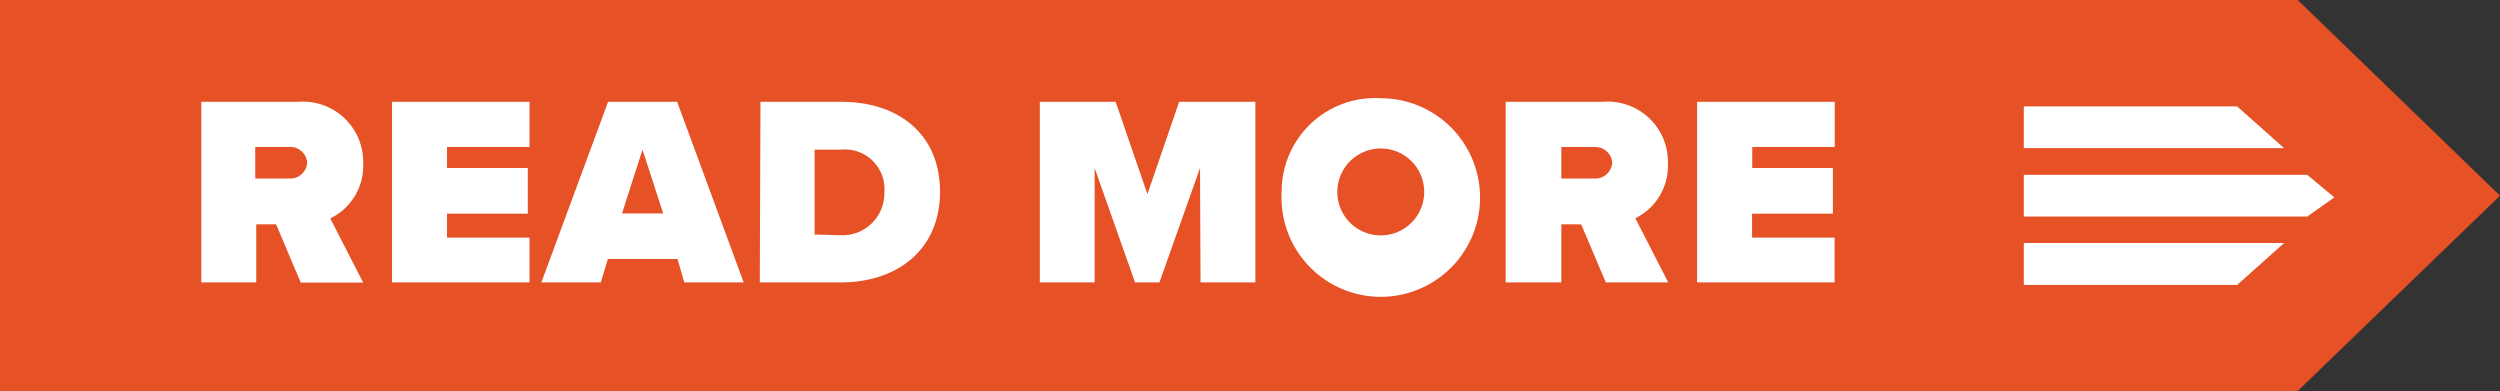 <svg id="Layer_1" data-name="Layer 1" xmlns="http://www.w3.org/2000/svg" xmlns:xlink="http://www.w3.org/1999/xlink" viewBox="0 0 147.31 23.06"><rect x="0" y="0" width="147.31" height="23.06" fill="#333333" stroke="none"/><defs><style>.cls-1{fill:none;}.cls-2{fill:#e65125;}.cls-3{fill:#fff;}.cls-4{clip-path:url(#clip-path);}</style><clipPath id="clip-path"><rect class="cls-1" width="147.31" height="23.06"/></clipPath></defs><title>blog-read-more</title><polygon class="cls-2" points="0 0 0 23.05 135.38 23.05 147.31 11.53 135.39 0 0 0"/><polygon class="cls-3" points="131.82 16.79 134.59 14.32 119.25 14.32 119.25 16.79 131.82 16.79"/><polygon class="cls-3" points="135.95 12.76 137.55 11.63 135.95 10.3 119.25 10.3 119.25 12.76 135.95 12.76"/><polygon class="cls-3" points="131.82 6.27 134.59 8.73 119.25 8.73 119.25 6.27 131.82 6.27"/><g class="cls-4"><path class="cls-3" d="M100,16.64h8.1V14h-4.86V12.59H108V9.9h-4.75V8.66h4.86V6H100ZM95,9.58a1,1,0,0,1-1.06.94H92V8.66h2A1,1,0,0,1,95,9.58m-.38,7.06h3.68l-1.94-3.78a3.44,3.44,0,0,0,1.92-3.23A3.55,3.55,0,0,0,94.42,6h-5.7V16.64H92V13.22h1.17Zm-10.7-5.33a2.56,2.56,0,1,1-5.12,0,2.56,2.56,0,1,1,5.12,0m-8.4,0a5.85,5.85,0,1,0,5.84-5.52,5.5,5.5,0,0,0-5.84,5.52m-4.78,5.33h3.23V6H69.48l-1.87,5.44L65.74,6H61.27V16.64H64.5V9.9l2.38,6.74h1.44L70.71,9.9ZM48,13.82v-5h1.55a2.33,2.33,0,0,1,2.56,2.51,2.47,2.47,0,0,1-2.58,2.53Zm-3.23,2.82h4.78c3.34,0,5.84-1.94,5.84-5.34S52.94,6,49.58,6H44.81ZM37.86,8.82l1.22,3.76H36.65Zm2.46,7.82h3.5L39.9,6H35.83L31.9,16.64h3.5l.42-1.38h4.1Zm-17.22,0h8.1V14H26.34V12.59H31.1V9.9H26.34V8.66h4.86V6h-8.1Zm-5-7.06a1,1,0,0,1-1.06.94h-2V8.66h2a1,1,0,0,1,1.06.93m-.38,7.06h3.68l-1.94-3.78A3.44,3.44,0,0,0,21.4,9.63,3.55,3.55,0,0,0,17.56,6h-5.7V16.64H15.1V13.22h1.17Z"/></g></svg>
